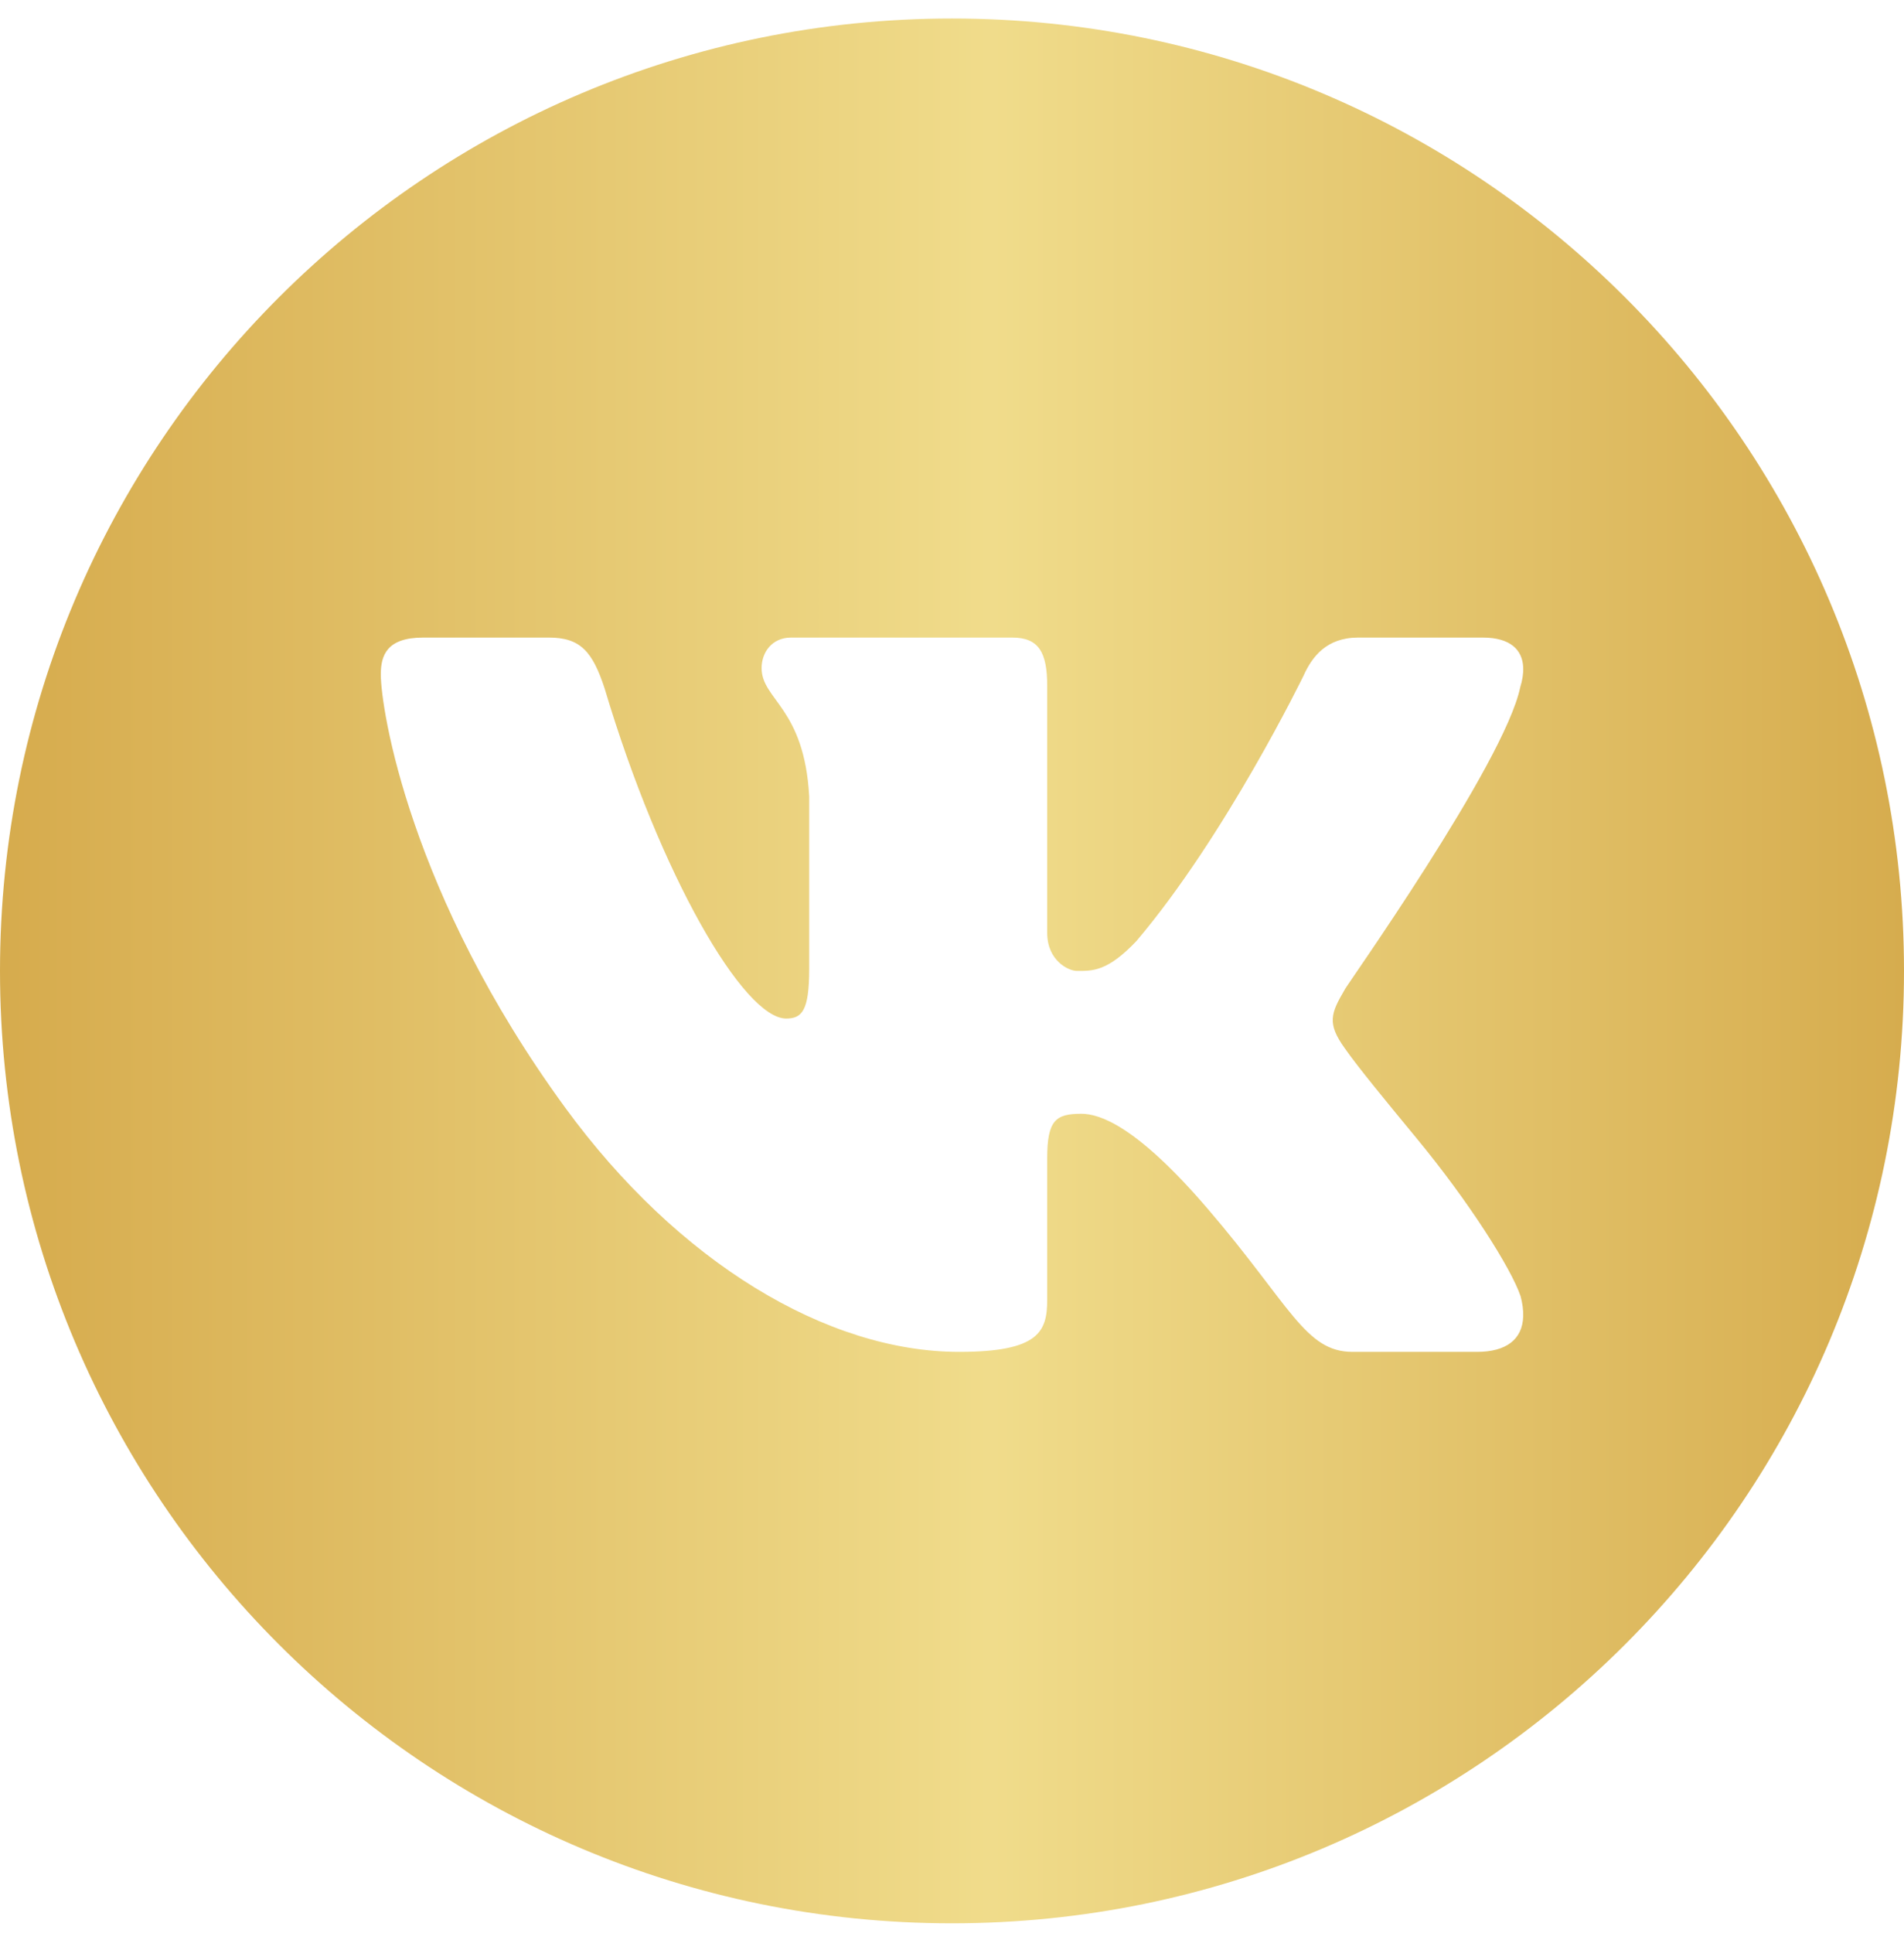 <?xml version="1.0" encoding="UTF-8"?> <svg xmlns="http://www.w3.org/2000/svg" width="67" height="68" viewBox="0 0 67 68" fill="none"><path d="M33.5 0.651C14.998 0.651 1.27546e-08 15.649 2.84892e-08 34.151C4.42237e-08 52.653 14.998 67.651 33.5 67.651C52.002 67.651 67 52.653 67 34.151C67 15.649 52.002 0.651 33.5 0.651ZM51.975 47.551L47.59 47.551C45.928 47.551 45.403 45.906 42.505 42.526C39.992 39.595 38.693 39.176 38.053 39.176C37.155 39.176 36.85 39.397 36.85 40.74L36.85 45.718C36.85 46.834 36.562 47.551 33.751 47.551C29.111 47.551 23.869 44.409 19.892 38.965C14.405 31.457 13.4 24.928 13.4 23.722C13.4 23.052 13.611 22.426 14.891 22.426L19.316 22.426C20.425 22.426 20.85 22.918 21.276 24.215C23.242 30.801 26.174 35.826 27.664 35.826C28.217 35.826 28.475 35.558 28.475 34.084L28.475 28.014C28.304 24.885 26.8 24.617 26.8 23.498C26.8 22.959 27.155 22.426 27.838 22.426L35.624 22.426C36.562 22.426 36.85 22.962 36.85 24.124L36.85 32.811C36.85 33.792 37.6 34.151 37.895 34.151C38.448 34.151 38.967 34.178 39.989 33.102C43.138 29.39 45.871 23.766 45.871 23.766C46.173 23.096 46.682 22.426 47.791 22.426L52.176 22.426C53.158 22.426 53.573 22.865 53.6 23.474C53.61 23.686 53.573 23.92 53.496 24.171C52.943 26.851 47.275 34.811 47.319 34.811C47.078 35.223 46.917 35.518 46.9 35.829C46.883 36.124 47.004 36.432 47.319 36.868C47.784 37.538 48.803 38.77 49.831 40.017C51.691 42.265 53.181 44.623 53.506 45.588C53.577 45.849 53.607 46.087 53.6 46.298C53.577 47.122 52.99 47.551 51.975 47.551Z" fill="url(#paint0_linear_23_389)"></path><defs><linearGradient id="paint0_linear_23_389" x1="2.84892e-08" y1="34.151" x2="67" y2="34.151" gradientUnits="userSpaceOnUse"><stop stop-color="#D6AB4D"></stop><stop offset="0.52" stop-color="#F0DC8B"></stop><stop offset="1" stop-color="#D6AC4E"></stop></linearGradient></defs></svg> 